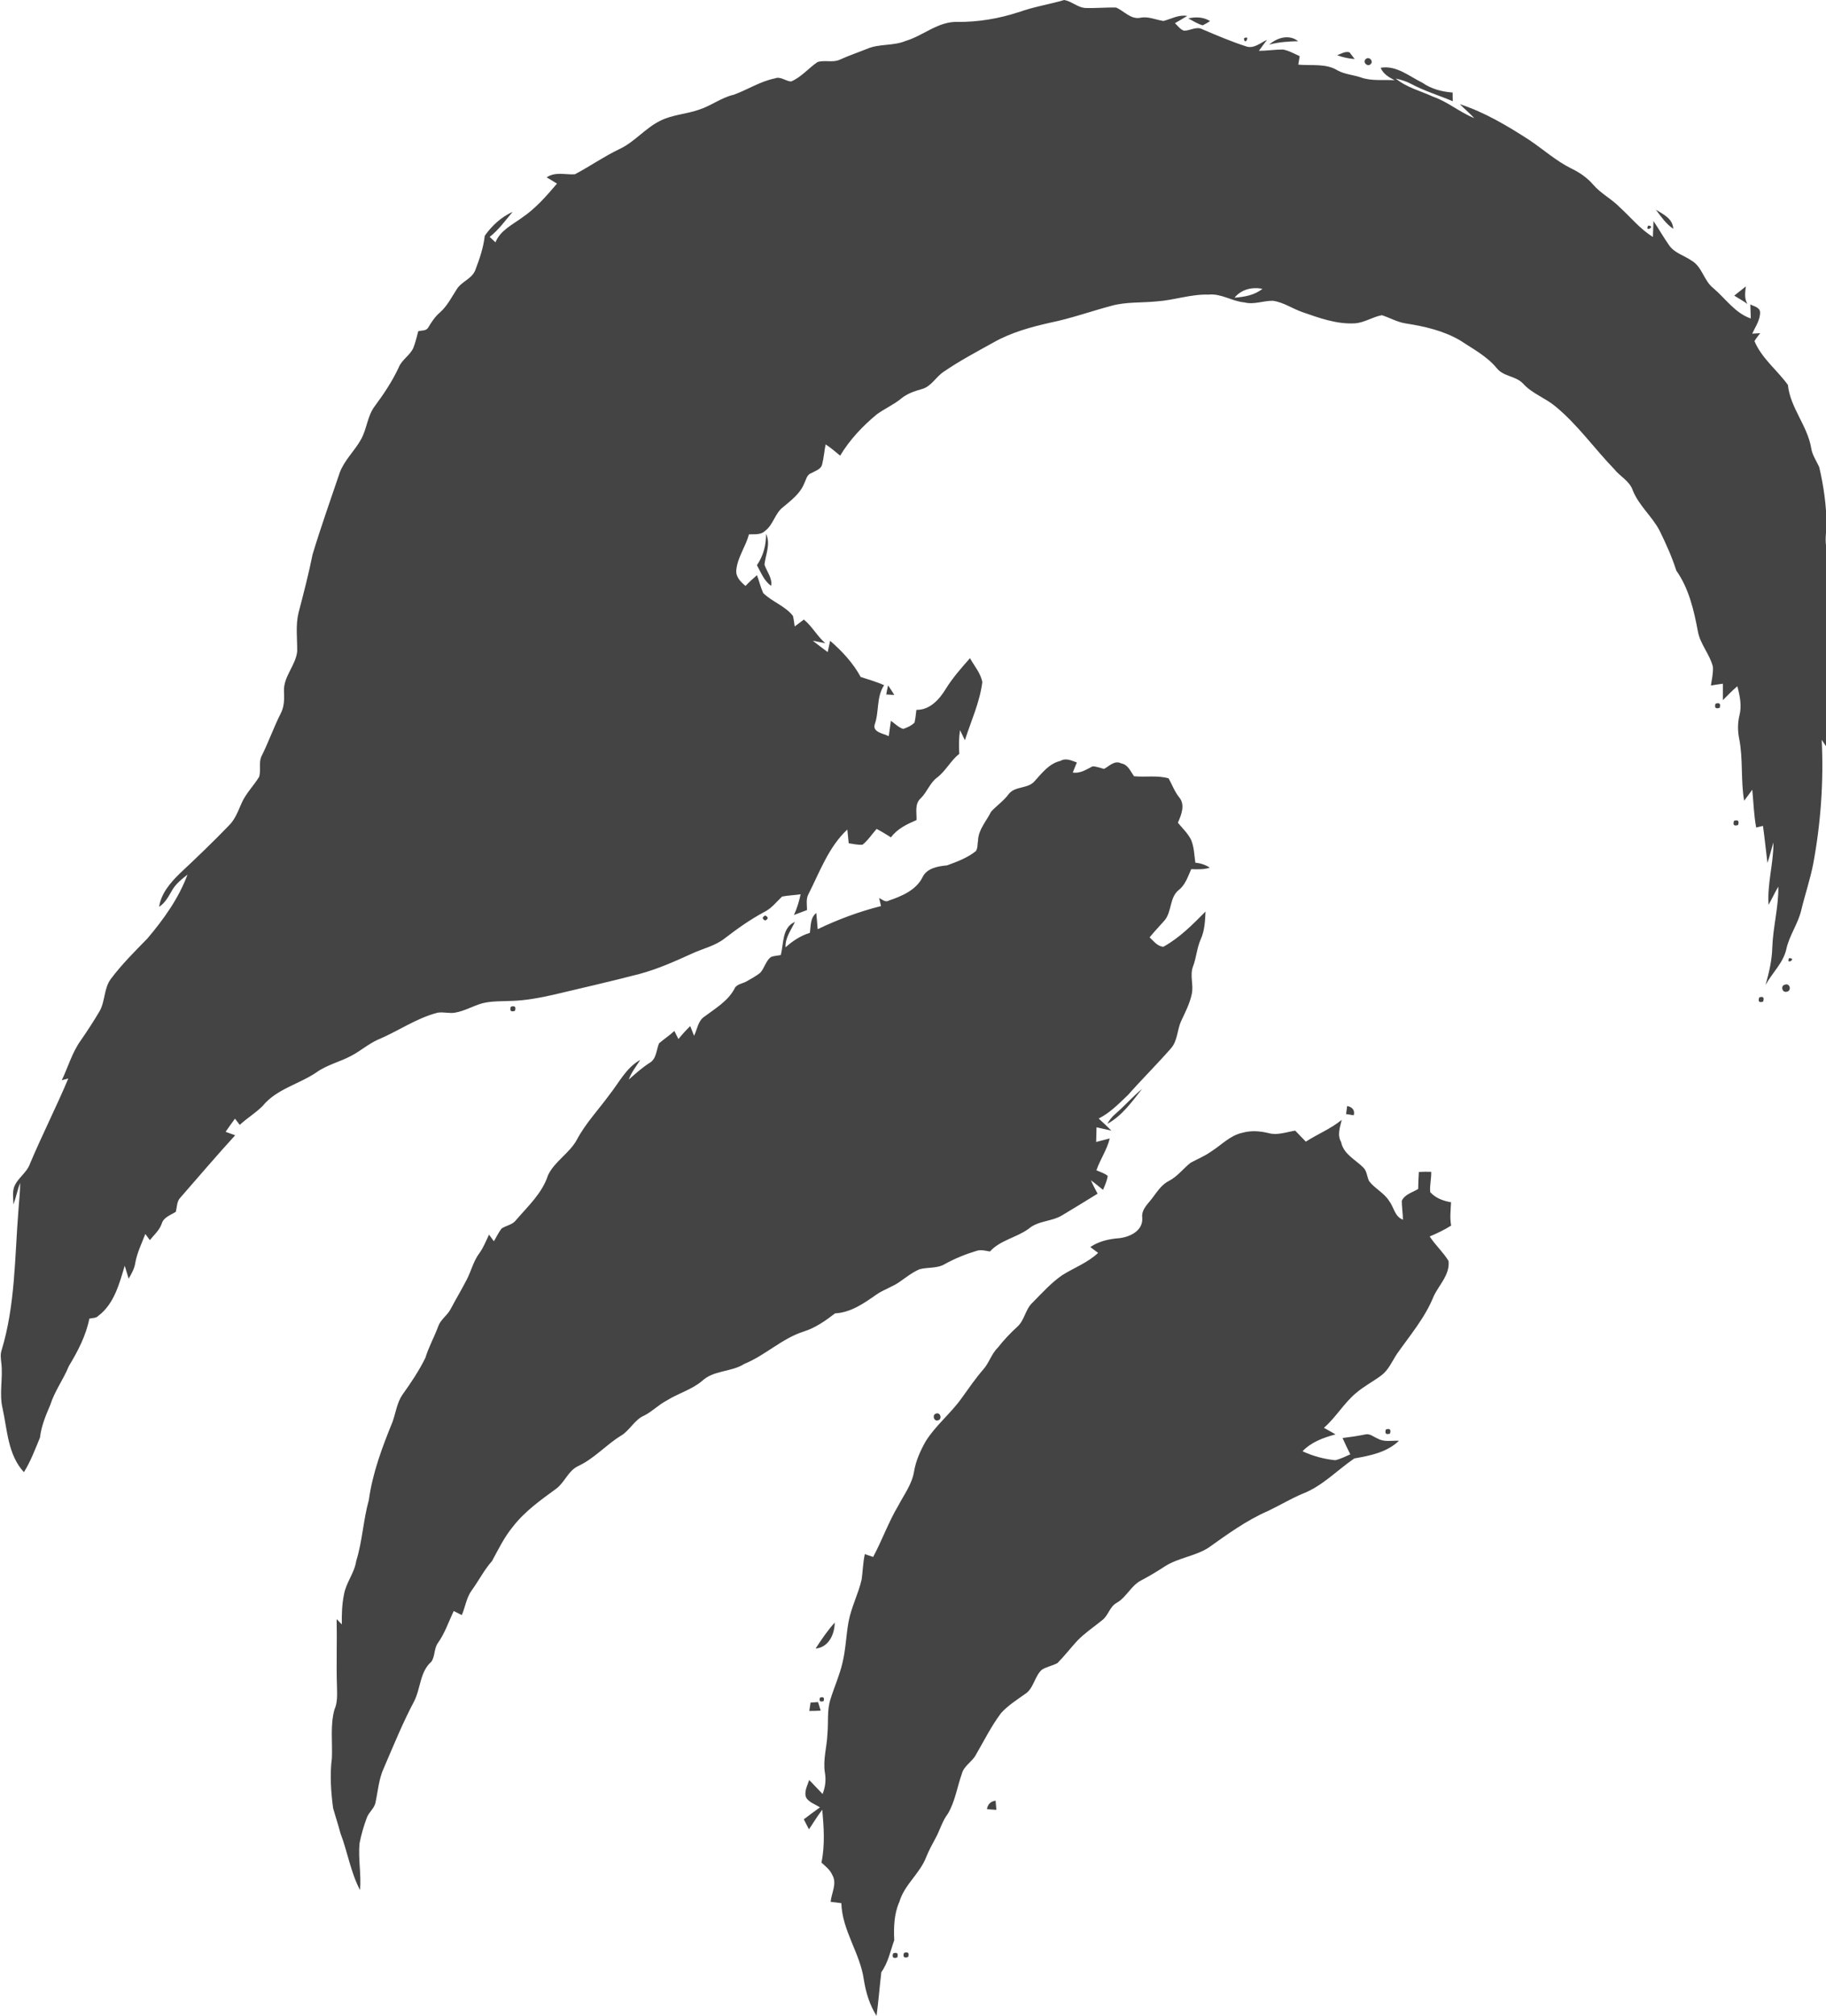 <!-- Generated by IcoMoon.io -->
<svg version="1.1" xmlns="http://www.w3.org/2000/svg" width="29" height="32" viewBox="0 0 29 32">
<title>clan-temur</title>
<path fill="#444" d="M16.175 0.195c0.236-0.087 0.486-0.124 0.727-0.195 0.114 0.020 0.205 0.111 0.321 0.126 0.168 0.008 0.336-0.011 0.503-0.006 0.128 0.055 0.232 0.192 0.385 0.162 0.127-0.026 0.244 0.033 0.367 0.051 0.125-0.033 0.242-0.104 0.377-0.080-0.065 0.040-0.13 0.077-0.195 0.115 0.045 0.042 0.082 0.098 0.143 0.119 0.1 0.002 0.199-0.076 0.296-0.021 0.228 0.097 0.455 0.194 0.691 0.27 0.123 0.043 0.228-0.056 0.333-0.104-0.043 0.058-0.088 0.116-0.13 0.175 0.127-0 0.255-0.021 0.382-0.021 0.094 0.017 0.178 0.066 0.266 0.105-0.008 0.045-0.015 0.090-0.022 0.135 0.209 0.020 0.439-0.024 0.626 0.093 0.113 0.061 0.244 0.069 0.365 0.109 0.173 0.063 0.359 0.034 0.539 0.046-0.090-0.047-0.182-0.1-0.222-0.198 0.249-0.044 0.454 0.136 0.664 0.238 0.142 0.099 0.309 0.142 0.479 0.155 0 0.034 0.002 0.104 0.002 0.138-0.22-0.093-0.449-0.162-0.659-0.274-0.077-0.042-0.162-0.067-0.246-0.086 0.172 0.142 0.394 0.196 0.593 0.288 0.235 0.081 0.424 0.249 0.654 0.34-0.073-0.077-0.154-0.145-0.229-0.221 0.394 0.128 0.753 0.343 1.099 0.566 0.227 0.152 0.432 0.338 0.679 0.459 0.129 0.062 0.247 0.145 0.341 0.254 0.123 0.143 0.296 0.227 0.425 0.362 0.173 0.157 0.32 0.343 0.522 0.466 0.003-0.084 0.005-0.167 0.009-0.252 0.086 0.127 0.161 0.261 0.25 0.387 0.084 0.121 0.235 0.158 0.351 0.239 0.173 0.096 0.196 0.319 0.348 0.438 0.195 0.165 0.346 0.398 0.597 0.483-0.003-0.075-0.006-0.149-0.008-0.224 0.056 0.032 0.143 0.042 0.155 0.119 0.004 0.127-0.074 0.235-0.125 0.346 0.032-0.002 0.095-0.006 0.127-0.008-0.031 0.042-0.065 0.082-0.091 0.126 0.115 0.275 0.361 0.46 0.531 0.696 0.037 0.363 0.31 0.645 0.37 1.003 0.016 0.11 0.082 0.201 0.127 0.3 0.071 0.301 0.114 0.609 0.117 0.918-0.007 0.127-0.030 0.257 0.002 0.383 0.018 0.117 0.082 0.22 0.105 0.334-0.010 0.13-0.063 0.253-0.061 0.385-0.021 0.279 0.057 0.551 0.050 0.829 0 0.552 0.013 1.106-0.056 1.655-0.040-0.057-0.078-0.116-0.117-0.173 0.032 0.658-0.014 1.32-0.135 1.968-0.048 0.248-0.13 0.487-0.189 0.732-0.050 0.218-0.19 0.403-0.238 0.622-0.049 0.221-0.225 0.376-0.33 0.57 0.055-0.195 0.102-0.393 0.107-0.596 0.011-0.324 0.101-0.641 0.096-0.966-0.056 0.094-0.101 0.194-0.155 0.289-0.024-0.333 0.080-0.658 0.077-0.991-0.033 0.109-0.059 0.219-0.095 0.327-0.024-0.197-0.044-0.393-0.071-0.589-0.036 0.008-0.073 0.017-0.108 0.026-0.037-0.198-0.042-0.4-0.062-0.6-0.043 0.058-0.085 0.118-0.129 0.175-0.056-0.324-0.015-0.657-0.078-0.98-0.025-0.123-0.027-0.251 0.003-0.373 0.040-0.155 0.007-0.314-0.033-0.465-0.082 0.069-0.155 0.146-0.23 0.221-0.001-0.087 0-0.174 0-0.261-0.064 0.009-0.127 0.018-0.19 0.029 0.015-0.098 0.038-0.197 0.032-0.297-0.049-0.199-0.2-0.356-0.238-0.559-0.063-0.336-0.143-0.685-0.343-0.968-0.070-0.219-0.165-0.429-0.266-0.635-0.12-0.229-0.331-0.399-0.427-0.642-0.050-0.147-0.201-0.218-0.293-0.334-0.317-0.328-0.581-0.706-0.935-0.997-0.16-0.134-0.367-0.201-0.51-0.358-0.114-0.126-0.313-0.112-0.42-0.247-0.158-0.192-0.381-0.308-0.585-0.443-0.263-0.154-0.567-0.223-0.866-0.269-0.132-0.021-0.249-0.090-0.374-0.13-0.148 0.026-0.277 0.119-0.429 0.129-0.289 0.017-0.566-0.085-0.834-0.178-0.158-0.055-0.299-0.156-0.467-0.18-0.151-0.003-0.301 0.065-0.453 0.026-0.197-0.017-0.369-0.145-0.571-0.124-0.281-0.009-0.548 0.090-0.825 0.108-0.24 0.024-0.487 0.005-0.721 0.071-0.322 0.086-0.637 0.199-0.965 0.266-0.311 0.070-0.624 0.156-0.903 0.314-0.268 0.149-0.541 0.293-0.794 0.467-0.123 0.082-0.196 0.235-0.346 0.274-0.117 0.033-0.235 0.073-0.329 0.152-0.119 0.097-0.261 0.159-0.384 0.248-0.227 0.188-0.431 0.403-0.583 0.657-0.075-0.063-0.149-0.126-0.231-0.179-0.021 0.104-0.028 0.21-0.054 0.312-0.016 0.085-0.11 0.107-0.174 0.145-0.072 0.023-0.081 0.105-0.112 0.163-0.063 0.16-0.205 0.266-0.332 0.373-0.133 0.097-0.156 0.28-0.288 0.379-0.068 0.069-0.17 0.051-0.257 0.056-0.052 0.194-0.181 0.363-0.201 0.564-0.013 0.111 0.069 0.19 0.146 0.255 0.057-0.061 0.119-0.117 0.182-0.171 0.035 0.094 0.058 0.192 0.099 0.284 0.142 0.139 0.346 0.203 0.472 0.362 0.014 0.055 0.019 0.112 0.028 0.168 0.048-0.037 0.097-0.073 0.146-0.109 0.132 0.108 0.211 0.263 0.34 0.375-0.067-0.012-0.133-0.026-0.199-0.039 0.078 0.060 0.157 0.121 0.237 0.18 0.012-0.060 0.025-0.119 0.039-0.179 0.19 0.165 0.364 0.351 0.485 0.574 0.125 0.041 0.252 0.076 0.372 0.131-0.125 0.187-0.076 0.419-0.149 0.622-0.039 0.125 0.143 0.145 0.223 0.187 0.012-0.082 0.022-0.164 0.034-0.245 0.063 0.045 0.119 0.105 0.195 0.13 0.065-0.022 0.13-0.051 0.18-0.1 0.016-0.067 0.021-0.135 0.030-0.203 0.211 0.005 0.364-0.164 0.465-0.33 0.11-0.178 0.248-0.334 0.386-0.49 0.069 0.124 0.171 0.239 0.196 0.381-0.041 0.319-0.179 0.617-0.277 0.921-0.026-0.054-0.051-0.106-0.077-0.16-0.019 0.124-0.020 0.25-0.012 0.376-0.136 0.107-0.213 0.27-0.35 0.375-0.116 0.085-0.16 0.23-0.261 0.33-0.102 0.089-0.063 0.229-0.068 0.347-0.152 0.065-0.305 0.137-0.406 0.274-0.075-0.047-0.15-0.093-0.228-0.134-0.074 0.084-0.136 0.181-0.224 0.251-0.074 0.005-0.147-0.012-0.219-0.023-0.008-0.073-0.014-0.146-0.022-0.218-0.299 0.279-0.438 0.673-0.619 1.029-0.040 0.077-0.021 0.166-0.021 0.249-0.070 0.026-0.139 0.052-0.208 0.079 0.049-0.105 0.082-0.216 0.106-0.329-0.098 0.015-0.197 0.017-0.294 0.036-0.091 0.086-0.169 0.19-0.285 0.246-0.218 0.117-0.421 0.26-0.617 0.411-0.156 0.127-0.358 0.168-0.537 0.252-0.268 0.122-0.538 0.242-0.823 0.319-0.451 0.118-0.907 0.221-1.36 0.329-0.223 0.050-0.449 0.094-0.679 0.1-0.152 0.007-0.306 0-0.454 0.036-0.149 0.040-0.284 0.124-0.438 0.15-0.092 0.017-0.186-0.015-0.278 0.001-0.341 0.087-0.629 0.296-0.951 0.429-0.149 0.068-0.272 0.177-0.416 0.253-0.182 0.099-0.39 0.144-0.56 0.267-0.277 0.187-0.633 0.263-0.851 0.531-0.111 0.112-0.249 0.193-0.364 0.301-0.026-0.033-0.051-0.066-0.076-0.099-0.051 0.069-0.1 0.138-0.149 0.209 0.050 0.018 0.101 0.037 0.152 0.055-0.296 0.323-0.579 0.657-0.868 0.987-0.060 0.059-0.055 0.15-0.074 0.227-0.082 0.054-0.196 0.086-0.225 0.191-0.036 0.103-0.121 0.176-0.188 0.259-0.018-0.024-0.054-0.073-0.072-0.097-0.057 0.149-0.129 0.294-0.158 0.452-0.013 0.094-0.059 0.177-0.107 0.257-0.021-0.069-0.041-0.137-0.062-0.205-0.086 0.286-0.168 0.606-0.419 0.795-0.037 0.040-0.095 0.033-0.143 0.045-0.054 0.271-0.183 0.518-0.325 0.752-0.086 0.212-0.226 0.397-0.295 0.616-0.072 0.168-0.143 0.337-0.164 0.52-0.077 0.186-0.148 0.377-0.255 0.549-0.255-0.275-0.263-0.666-0.339-1.012-0.057-0.237 0.009-0.48-0.020-0.72-0.007-0.066-0.018-0.134 0.003-0.199 0.219-0.717 0.209-1.475 0.268-2.216 0.009-0.148 0.029-0.296 0.028-0.445-0.043 0.111-0.065 0.23-0.106 0.342-0.003-0.092-0.019-0.187 0.010-0.276 0.054-0.144 0.201-0.224 0.252-0.37 0.192-0.456 0.417-0.897 0.609-1.354-0.026 0.007-0.078 0.020-0.104 0.028 0.101-0.21 0.164-0.441 0.302-0.632 0.103-0.149 0.202-0.3 0.294-0.456 0.097-0.161 0.069-0.37 0.185-0.522 0.173-0.231 0.38-0.436 0.581-0.642 0.258-0.306 0.495-0.635 0.635-1.013-0.093 0.074-0.189 0.15-0.248 0.255-0.055 0.095-0.107 0.196-0.203 0.257 0.032-0.213 0.178-0.381 0.326-0.527 0.265-0.248 0.527-0.499 0.779-0.76 0.099-0.096 0.147-0.226 0.201-0.35 0.067-0.159 0.194-0.281 0.283-0.427 0.030-0.103-0.007-0.216 0.032-0.316 0.113-0.223 0.195-0.461 0.308-0.685 0.060-0.11 0.060-0.236 0.054-0.357-0.010-0.234 0.186-0.408 0.21-0.633 0.002-0.205-0.028-0.414 0.022-0.616 0.080-0.306 0.16-0.612 0.222-0.922 0.132-0.437 0.285-0.866 0.431-1.298 0.074-0.2 0.237-0.346 0.339-0.53 0.094-0.167 0.1-0.372 0.218-0.527 0.144-0.194 0.279-0.396 0.381-0.616 0.049-0.123 0.177-0.188 0.231-0.308 0.035-0.086 0.054-0.177 0.079-0.266 0.052-0.015 0.124-0.002 0.156-0.055 0.053-0.089 0.11-0.177 0.19-0.244 0.114-0.102 0.183-0.24 0.265-0.367 0.074-0.122 0.237-0.162 0.293-0.3 0.068-0.178 0.131-0.359 0.152-0.549 0.113-0.161 0.263-0.298 0.443-0.38-0.116 0.137-0.222 0.286-0.365 0.398 0.030 0.029 0.061 0.057 0.092 0.086 0.077-0.189 0.263-0.275 0.417-0.388 0.217-0.146 0.391-0.345 0.56-0.544-0.054-0.034-0.109-0.066-0.164-0.099 0.138-0.094 0.297-0.039 0.448-0.049 0.239-0.126 0.462-0.283 0.707-0.4 0.244-0.113 0.412-0.336 0.654-0.452 0.191-0.095 0.41-0.103 0.609-0.173 0.193-0.061 0.355-0.193 0.554-0.238 0.22-0.080 0.419-0.212 0.652-0.259 0.090-0.037 0.169 0.043 0.257 0.049 0.164-0.068 0.277-0.212 0.421-0.309 0.115-0.036 0.243 0.014 0.355-0.038 0.139-0.064 0.284-0.112 0.425-0.169 0.196-0.087 0.421-0.045 0.619-0.128 0.281-0.083 0.518-0.313 0.825-0.302 0.328 0.003 0.656-0.052 0.967-0.154zM19.606 4.726c0.156-0.012 0.318-0.039 0.444-0.141-0.164-0.032-0.335 0.008-0.444 0.141zM18.872 0.292c0.075 0.040 0.147 0.087 0.229 0.11 0.041-0.020 0.080-0.042 0.117-0.067-0.106-0.067-0.228-0.069-0.346-0.043zM19.756 0.609c0.009 0.132 0.114-0.065 0 0zM20.157 0.708c0.15-0.040 0.305-0.050 0.46-0.054-0.145-0.114-0.334-0.056-0.46 0.054zM21.237 0.877c0.089 0.033 0.182 0.054 0.277 0.060-0.020-0.026-0.061-0.079-0.081-0.106-0.068-0.022-0.134 0.024-0.196 0.045zM21.689 0.94c-0.054 0.048 0.031 0.129 0.079 0.078 0.053-0.049-0.031-0.131-0.079-0.078zM26.298 3.329c0.082 0.109 0.16 0.225 0.276 0.303-0.008-0.162-0.157-0.229-0.276-0.303zM26.176 3.581c-0.064 0.116 0.132 0.008 0 0zM27.543 4.693c0.069 0.044 0.142 0.084 0.209 0.132-0.052-0.085-0.036-0.185-0.025-0.278-0.061 0.049-0.123 0.097-0.184 0.146zM12.166 8.475c0.002 0.179-0.043 0.349-0.145 0.498 0.066 0.115 0.112 0.25 0.227 0.327 0.019-0.128-0.071-0.225-0.107-0.337 0.019-0.162 0.101-0.327 0.025-0.488zM14.104 10.882c-0.011 0.047-0.021 0.095-0.029 0.143 0.032 0.002 0.096 0.005 0.128 0.007-0.031-0.051-0.065-0.101-0.098-0.151zM27.246 11.171c-0.021 0.064 0.001 0.086 0.065 0.066 0.020-0.065-0.002-0.086-0.065-0.066zM16.839 12.080c-0.177 0.042-0.289 0.191-0.405 0.318-0.106 0.13-0.316 0.075-0.417 0.212-0.078 0.106-0.19 0.18-0.277 0.276-0.073 0.149-0.201 0.282-0.207 0.456-0.011 0.056-0.002 0.119-0.034 0.169-0.134 0.107-0.298 0.169-0.458 0.227-0.144 0.013-0.322 0.044-0.39 0.189-0.102 0.205-0.33 0.3-0.535 0.37-0.056 0.033-0.105-0.018-0.154-0.041 0.010 0.043 0.020 0.085 0.030 0.128-0.347 0.087-0.684 0.213-1.006 0.367-0.008-0.086-0.012-0.172-0.022-0.257-0.098 0.076-0.085 0.205-0.102 0.315-0.146 0.045-0.273 0.128-0.386 0.23-0.008-0.153 0.088-0.273 0.149-0.404-0.208 0.090-0.176 0.344-0.225 0.527-0.052 0.009-0.106 0.012-0.156 0.030-0.083 0.064-0.102 0.177-0.171 0.252-0.066 0.053-0.142 0.093-0.215 0.135-0.067 0.039-0.163 0.041-0.196 0.123-0.106 0.194-0.302 0.307-0.473 0.436-0.104 0.066-0.114 0.202-0.166 0.305-0.015-0.039-0.045-0.116-0.061-0.154-0.067 0.065-0.128 0.134-0.187 0.206-0.022-0.043-0.043-0.085-0.065-0.128-0.076 0.071-0.164 0.128-0.243 0.196-0.045 0.106-0.039 0.25-0.154 0.313-0.118 0.076-0.222 0.17-0.327 0.262 0.041-0.115 0.119-0.21 0.183-0.312-0.226 0.124-0.338 0.364-0.493 0.557-0.172 0.236-0.376 0.45-0.514 0.71-0.117 0.215-0.352 0.342-0.458 0.563-0.091 0.285-0.319 0.493-0.509 0.714-0.055 0.075-0.156 0.084-0.229 0.133-0.048 0.063-0.082 0.135-0.122 0.203-0.026-0.036-0.052-0.071-0.077-0.106-0.048 0.099-0.088 0.204-0.153 0.294-0.096 0.127-0.13 0.285-0.203 0.424-0.080 0.155-0.17 0.305-0.252 0.46-0.051 0.102-0.157 0.165-0.197 0.272-0.062 0.172-0.153 0.331-0.206 0.506-0.101 0.205-0.229 0.397-0.363 0.583-0.089 0.129-0.107 0.289-0.159 0.434-0.163 0.4-0.317 0.809-0.376 1.239-0.089 0.319-0.102 0.654-0.201 0.971-0.028 0.19-0.162 0.342-0.194 0.531-0.032 0.156-0.037 0.315-0.034 0.474-0.028-0.029-0.055-0.057-0.082-0.084 0.007 0.358-0.007 0.717 0.005 1.075 0.002 0.122 0.011 0.249-0.041 0.363-0.068 0.251-0.029 0.514-0.040 0.77-0.034 0.262-0.015 0.529 0.019 0.79 0.037 0.134 0.082 0.266 0.117 0.401 0.114 0.297 0.161 0.618 0.311 0.902 0.022-0.247-0.031-0.494-0.008-0.74 0.026-0.137 0.066-0.272 0.114-0.403 0.031-0.093 0.125-0.153 0.141-0.253 0.039-0.182 0.052-0.371 0.131-0.541 0.153-0.355 0.299-0.715 0.48-1.057 0.106-0.204 0.091-0.471 0.275-0.631 0.060-0.087 0.041-0.209 0.103-0.296 0.111-0.155 0.171-0.338 0.252-0.509 0.042 0.022 0.084 0.043 0.128 0.065 0.057-0.13 0.073-0.278 0.159-0.394 0.111-0.153 0.196-0.323 0.322-0.465 0.101-0.186 0.193-0.377 0.328-0.541 0.189-0.246 0.445-0.427 0.693-0.608 0.134-0.101 0.189-0.285 0.347-0.358 0.252-0.117 0.437-0.331 0.671-0.477 0.149-0.085 0.221-0.26 0.382-0.327 0.126-0.065 0.225-0.17 0.351-0.235 0.181-0.115 0.395-0.171 0.561-0.31 0.185-0.176 0.466-0.14 0.674-0.273 0.334-0.136 0.597-0.404 0.944-0.514 0.186-0.059 0.344-0.171 0.497-0.288 0.249-0.013 0.456-0.158 0.653-0.296 0.119-0.084 0.262-0.124 0.38-0.21 0.1-0.070 0.197-0.147 0.31-0.195 0.132-0.034 0.28-0.009 0.402-0.083 0.158-0.087 0.327-0.156 0.501-0.208 0.070-0.024 0.142-0.002 0.213 0.010 0.163-0.181 0.422-0.22 0.615-0.361 0.152-0.131 0.367-0.112 0.534-0.215 0.188-0.112 0.374-0.227 0.561-0.342-0.037-0.070-0.075-0.14-0.106-0.212 0.066 0.047 0.128 0.1 0.192 0.151 0.031-0.072 0.063-0.143 0.075-0.221-0.052-0.044-0.12-0.062-0.18-0.089 0.060-0.173 0.168-0.326 0.212-0.506-0.072 0.018-0.144 0.037-0.216 0.056 0.001-0.078 0.003-0.156 0.006-0.233 0.078 0.018 0.157 0.036 0.236 0.053-0.066-0.066-0.133-0.13-0.202-0.192 0.181-0.090 0.322-0.238 0.467-0.375 0.221-0.251 0.46-0.486 0.68-0.738 0.108-0.121 0.098-0.293 0.162-0.433 0.065-0.139 0.137-0.277 0.169-0.428 0.034-0.147-0.036-0.301 0.022-0.444 0.052-0.14 0.060-0.291 0.121-0.428 0.063-0.138 0.069-0.291 0.076-0.44-0.205 0.207-0.412 0.417-0.669 0.559-0.096-0.006-0.154-0.090-0.219-0.149 0.076-0.094 0.16-0.181 0.24-0.272 0.115-0.141 0.075-0.363 0.224-0.481 0.105-0.082 0.144-0.213 0.197-0.33 0.099 0.004 0.199 0.007 0.295-0.023-0.069-0.047-0.148-0.071-0.23-0.080-0.017-0.121-0.019-0.246-0.066-0.36-0.051-0.105-0.138-0.185-0.211-0.274 0.054-0.122 0.119-0.281 0.024-0.399-0.075-0.091-0.114-0.203-0.171-0.305-0.178-0.052-0.368-0.016-0.549-0.034-0.058-0.078-0.095-0.186-0.205-0.204-0.102-0.054-0.189 0.043-0.271 0.088-0.061-0.015-0.12-0.040-0.183-0.041-0.099 0.051-0.197 0.117-0.314 0.098 0.020-0.054 0.043-0.106 0.065-0.159-0.084-0.031-0.174-0.076-0.26-0.026zM27.539 13.031c-0.021 0.065 0 0.087 0.065 0.066 0.020-0.065-0.001-0.087-0.065-0.066zM12.153 14.534c-0.052 0.027-0.052 0.054-0 0.080 0.052-0.027 0.052-0.054 0-0.080zM28.415 15.21c-0.062 0.116 0.132 0.006 0 0zM28.351 15.631c-0.079 0.013-0.048 0.137 0.028 0.112 0.078-0.014 0.049-0.139-0.028-0.112zM27.94 15.834c-0.023 0.065-0.002 0.087 0.061 0.067 0.022-0.065 0.002-0.088-0.061-0.067zM8.113 15.982c-0.021 0.064 0 0.086 0.065 0.066 0.021-0.064-0.001-0.086-0.065-0.066zM17.708 17.689c-0.050 0.042-0.089 0.095-0.122 0.152 0.234-0.126 0.391-0.351 0.553-0.555-0.153 0.125-0.282 0.275-0.431 0.403zM21.395 17.559c-0.006 0.042-0.012 0.084-0.017 0.127 0.031 0.005 0.091 0.014 0.122 0.019 0.022-0.084-0.027-0.131-0.105-0.147zM20.738 18.123c-0.056-0.058-0.112-0.117-0.168-0.174-0.139 0.022-0.28 0.078-0.421 0.040-0.136-0.034-0.281-0.045-0.417-0.006-0.194 0.040-0.331 0.193-0.493 0.295-0.102 0.074-0.22 0.121-0.33 0.181-0.118 0.092-0.209 0.219-0.344 0.288-0.112 0.056-0.181 0.162-0.254 0.259-0.072 0.102-0.187 0.188-0.17 0.327 0.015 0.206-0.198 0.307-0.372 0.324-0.16 0.012-0.319 0.049-0.453 0.14 0.041 0.031 0.082 0.061 0.124 0.093-0.165 0.156-0.381 0.235-0.571 0.354-0.177 0.123-0.321 0.284-0.471 0.436-0.115 0.106-0.125 0.28-0.243 0.384-0.111 0.101-0.213 0.21-0.306 0.328-0.104 0.101-0.14 0.246-0.236 0.352-0.123 0.142-0.229 0.298-0.339 0.45-0.173 0.244-0.414 0.433-0.573 0.688-0.084 0.149-0.155 0.307-0.184 0.477-0.032 0.202-0.159 0.368-0.252 0.546-0.155 0.259-0.255 0.546-0.398 0.812-0.044-0.016-0.088-0.031-0.132-0.045-0.029 0.132-0.032 0.267-0.050 0.4-0.052 0.23-0.166 0.443-0.209 0.676-0.039 0.217-0.044 0.439-0.097 0.653-0.045 0.195-0.129 0.379-0.188 0.57-0.060 0.179-0.032 0.371-0.050 0.557-0.008 0.205-0.074 0.409-0.040 0.615 0.020 0.114 0.006 0.23-0.037 0.337-0.073-0.073-0.14-0.15-0.213-0.222-0.028 0.091-0.088 0.189-0.045 0.285 0.051 0.074 0.143 0.102 0.217 0.149-0.086 0.063-0.173 0.124-0.257 0.19 0.026 0.053 0.054 0.105 0.082 0.159 0.070-0.104 0.134-0.212 0.211-0.311 0.025 0.279 0.045 0.562-0.013 0.839 0.064 0.058 0.137 0.114 0.172 0.196 0.080 0.135-0.013 0.286-0.026 0.427 0.056 0.007 0.113 0.014 0.17 0.021 0.012 0.435 0.3 0.795 0.358 1.22 0.032 0.2 0.092 0.397 0.201 0.569 0.031-0.231 0.049-0.464 0.076-0.694 0.109-0.151 0.143-0.335 0.205-0.506-0.009-0.207-0.004-0.418 0.082-0.611 0.080-0.274 0.33-0.451 0.428-0.716 0.041-0.1 0.092-0.194 0.143-0.288 0.072-0.128 0.108-0.276 0.199-0.394 0.115-0.195 0.147-0.424 0.222-0.635 0.033-0.126 0.163-0.188 0.222-0.299 0.13-0.223 0.245-0.457 0.401-0.664 0.107-0.118 0.244-0.205 0.373-0.297 0.145-0.086 0.154-0.281 0.274-0.391 0.077-0.048 0.17-0.062 0.249-0.106 0.112-0.114 0.21-0.241 0.318-0.358 0.118-0.12 0.258-0.214 0.389-0.32 0.1-0.073 0.12-0.216 0.232-0.277 0.158-0.090 0.229-0.276 0.392-0.358 0.128-0.067 0.252-0.142 0.373-0.221 0.213-0.137 0.477-0.16 0.691-0.295 0.303-0.215 0.607-0.437 0.95-0.586 0.186-0.088 0.362-0.196 0.553-0.275 0.311-0.121 0.544-0.373 0.816-0.558 0.251-0.044 0.518-0.096 0.709-0.281-0.113-0.005-0.236 0.025-0.339-0.035-0.062-0.024-0.12-0.081-0.191-0.066-0.121 0.025-0.243 0.043-0.366 0.058 0.038 0.087 0.080 0.173 0.123 0.259-0.079 0.034-0.156 0.075-0.24 0.093-0.18-0.018-0.356-0.066-0.519-0.142 0.142-0.148 0.331-0.215 0.524-0.268-0.061-0.036-0.123-0.070-0.184-0.104 0.191-0.166 0.318-0.393 0.513-0.555 0.123-0.105 0.267-0.179 0.396-0.275 0.117-0.086 0.172-0.224 0.25-0.342 0.207-0.296 0.447-0.575 0.583-0.914 0.085-0.183 0.263-0.347 0.237-0.564-0.086-0.14-0.21-0.251-0.299-0.388 0.117-0.050 0.234-0.104 0.341-0.173-0.024-0.123-0.007-0.247-0.002-0.37-0.124-0.021-0.245-0.065-0.331-0.161-0.010-0.107 0.020-0.214 0.016-0.322-0.065-0.002-0.131-0.002-0.196 0.002-0.006 0.090-0.009 0.18-0.011 0.27-0.089 0.055-0.214 0.085-0.26 0.188-0 0.1 0.017 0.199 0.018 0.3-0.132-0.049-0.143-0.199-0.22-0.299-0.080-0.128-0.226-0.194-0.317-0.313-0.036-0.072-0.034-0.164-0.096-0.22-0.127-0.125-0.311-0.21-0.349-0.401-0.065-0.113-0.017-0.237 0.010-0.352-0.174 0.142-0.384 0.226-0.572 0.347zM14.869 22.44c-0.069 0.015-0.041 0.13 0.028 0.108 0.070-0.015 0.041-0.13-0.028-0.108zM22.010 22.693c-0.020 0.064 0.001 0.086 0.065 0.066 0.020-0.065-0.002-0.087-0.065-0.066zM12.953 26.171c0.208-0.018 0.302-0.227 0.304-0.412-0.115 0.126-0.211 0.27-0.304 0.412zM13.023 26.95c-0.018 0.054 0.001 0.073 0.057 0.056 0.017-0.055-0.002-0.074-0.057-0.056zM12.873 27.030c-0.005 0.033-0.015 0.099-0.020 0.132 0.060-0 0.12-0.002 0.181-0.005-0.014-0.046-0.028-0.091-0.042-0.136-0.040 0.002-0.080 0.005-0.119 0.008zM15.675 28.721c0.049 0.004 0.099 0.008 0.149 0.011-0.004-0.049-0.008-0.097-0.012-0.146-0.078 0.010-0.126 0.057-0.137 0.134zM14.185 31.010c-0.021 0.064 0.001 0.086 0.065 0.065 0.020-0.065-0.002-0.086-0.065-0.065zM14.357 31.003c-0.021 0.064 0.001 0.086 0.066 0.065 0.020-0.065-0.002-0.086-0.066-0.065z"></path>
</svg>
